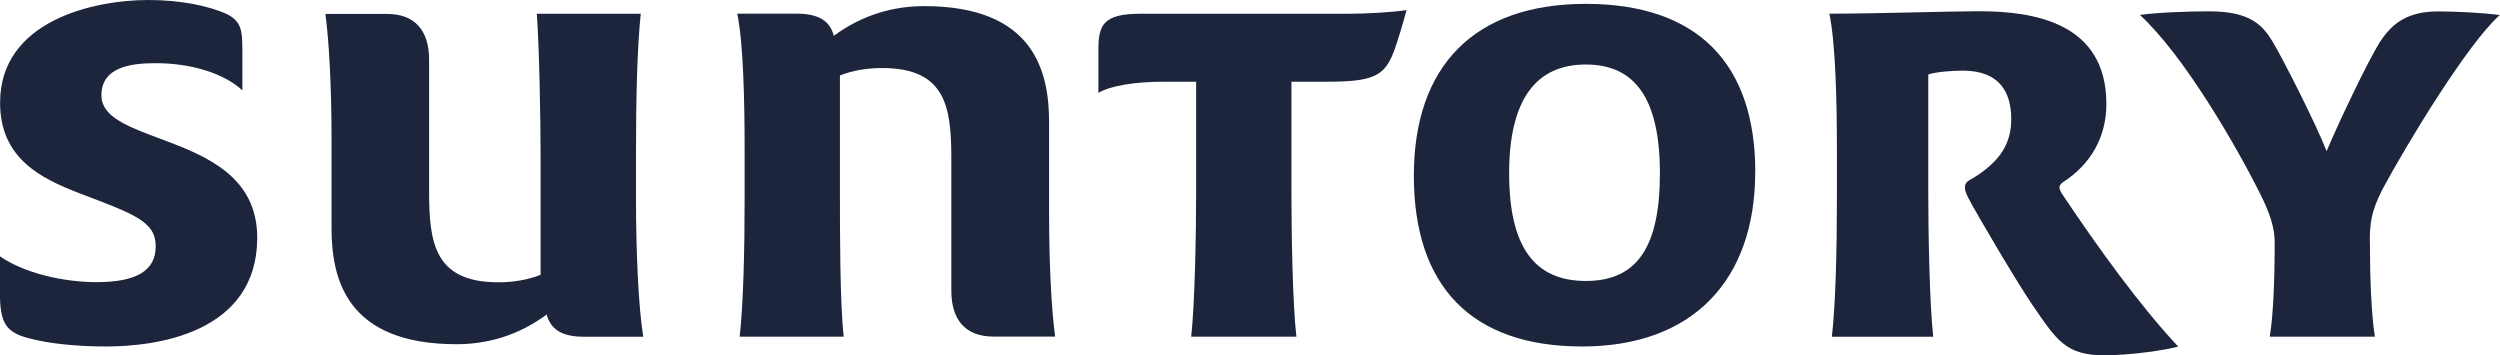 <?xml version="1.0" encoding="UTF-8"?>
<svg id="Layer_2" data-name="Layer 2" xmlns="http://www.w3.org/2000/svg" viewBox="0 0 298 42.35">
  <defs>
    <style>
      .cls-1 {
        fill: #1d253c;
      }
    </style>
  </defs>
  <g id="svg47771">
    <g id="layer1">
      <g id="g47705">
        <path id="path47707" class="cls-1" d="m100.57,40.13h-12.4c.44-3.99.59-10.33.59-16.53v-5.47c0-6.16-.15-12.96-.88-16.5h7.09c2.64,0,3.97.88,4.42,2.64,3.4-2.5,7.08-3.54,10.77-3.54,13.25,0,14.89,7.97,14.89,13.86v10.78c0,6.05.28,11.49.72,14.75h-7.36c-3.38,0-5.01-2.06-5.01-5.46v-15.64c0-6.19-.59-10.91-8.27-10.91-1.76,0-3.54.29-5.01.89v13.86c0,4.85,0,13.26.45,17.25M63.99,1.64h12.39c-.43,3.97-.57,10.34-.57,16.5v5.47c0,6.19.28,12.99.87,16.53h-7.07c-2.65,0-3.98-.89-4.44-2.65-3.38,2.5-7.07,3.54-10.75,3.54-13.27,0-14.9-7.96-14.9-13.87v-10.76c0-6.04-.3-11.5-.73-14.74h7.36c3.38,0,5,2.07,5,5.45v15.64c0,6.18.61,10.9,8.27,10.9,1.76,0,3.53-.3,5.02-.89v-13.86c0-4.88-.16-13.28-.45-17.25M28.9,10.78c-2.22-2.07-6.19-3.25-10.33-3.25-2.95,0-6.48.44-6.48,3.84,0,2.51,2.94,3.67,7.37,5.3,5.17,1.93,11.2,4.42,11.2,11.64,0,11.51-12.24,12.99-17.99,12.99-3.24,0-6.76-.29-9.42-1.03-2.65-.74-3.26-1.92-3.26-5.45v-4.27c2.96,2.05,7.67,3.08,11.5,3.08,4.71,0,7.07-1.32,7.07-4.27s-2.51-3.83-9.14-6.34C4.87,21.25.01,18.89.01,12.24.01,2.52,11.06,0,17.7,0c3.97,0,7.22.74,9.27,1.64,1.77.88,1.92,1.91,1.92,4.28,0,0,0,4.87,0,4.87Z"/>
      </g>
      <g id="g47709">
        <path id="path47711" class="cls-1" d="m179.89,20.66c0,8.85,3.08,12.83,9.14,12.83s8.83-3.97,8.83-12.83-2.93-12.97-8.83-12.97-9.14,4.13-9.14,12.97m29.33-.15c0,12.83-7.38,20.79-20.63,20.79s-20.06-7.24-20.06-20.35S175.76.46,189.03.46s20.2,7.07,20.2,20.05M160.72,1.64c2.05,0,5.3-.17,6.94-.44-.31,1.18-1.18,4.27-1.79,5.61-1.03,2.21-2.36,2.93-7.51,2.93h-4.42v13.14c0,4.85.13,13.26.59,17.25h-12.54c.44-3.99.59-12.4.59-17.25v-13.14h-3.84c-3.4,0-6.34.46-7.81,1.33v-5.15c0-2.95.58-4.28,5.01-4.28,0,0,24.77,0,24.77,0Z"/>
      </g>
      <g id="g47713">
        <path id="path47715" class="cls-1" d="m282.5,28.92v.88c0,2.95.16,7.83.59,10.33h-12.54c.45-2.5.59-7.53.59-10.33v-.88c0-1.62-.43-3.24-1.76-5.89-2.81-5.61-9-16.36-14.3-21.25,2.06-.3,5.9-.43,8.25-.43,4.86,0,6.34,1.62,7.52,3.54,1.02,1.64,5.16,9.72,6.48,13.13,1.62-3.83,4.88-10.62,6.33-12.98,1.19-1.78,2.81-3.68,6.94-3.68,1.91,0,5.01.13,7.38.43-3.84,3.4-11.07,15.34-14.01,20.81-1.33,2.65-1.49,3.96-1.49,6.33m-31.54,13.43c-4.73,0-5.76-1.77-8.7-6.05-1.63-2.36-6.79-11.06-7.68-12.84-.43-.87-.58-1.63.31-2.05,3.83-2.24,4.87-4.58,4.87-7.24,0-3.11-1.34-5.76-5.76-5.76-1.33,0-3.25.15-4.13.46v14.01c0,4.85.15,13.26.59,17.25h-12.08c.44-3.83.6-10.33.6-16.53v-5.47c0-6.19-.16-12.96-.9-16.51,5.76,0,14.14-.29,17.84-.29,6.48,0,15.18,1.32,15.18,11.05,0,4-1.91,7.23-5.15,9.31-.59.43-.59.74,0,1.61,4.15,6.2,9.15,13.14,13.71,18-1.62.46-5.9,1.04-8.69,1.04"/>
      </g>
    </g>
  </g>
</svg>